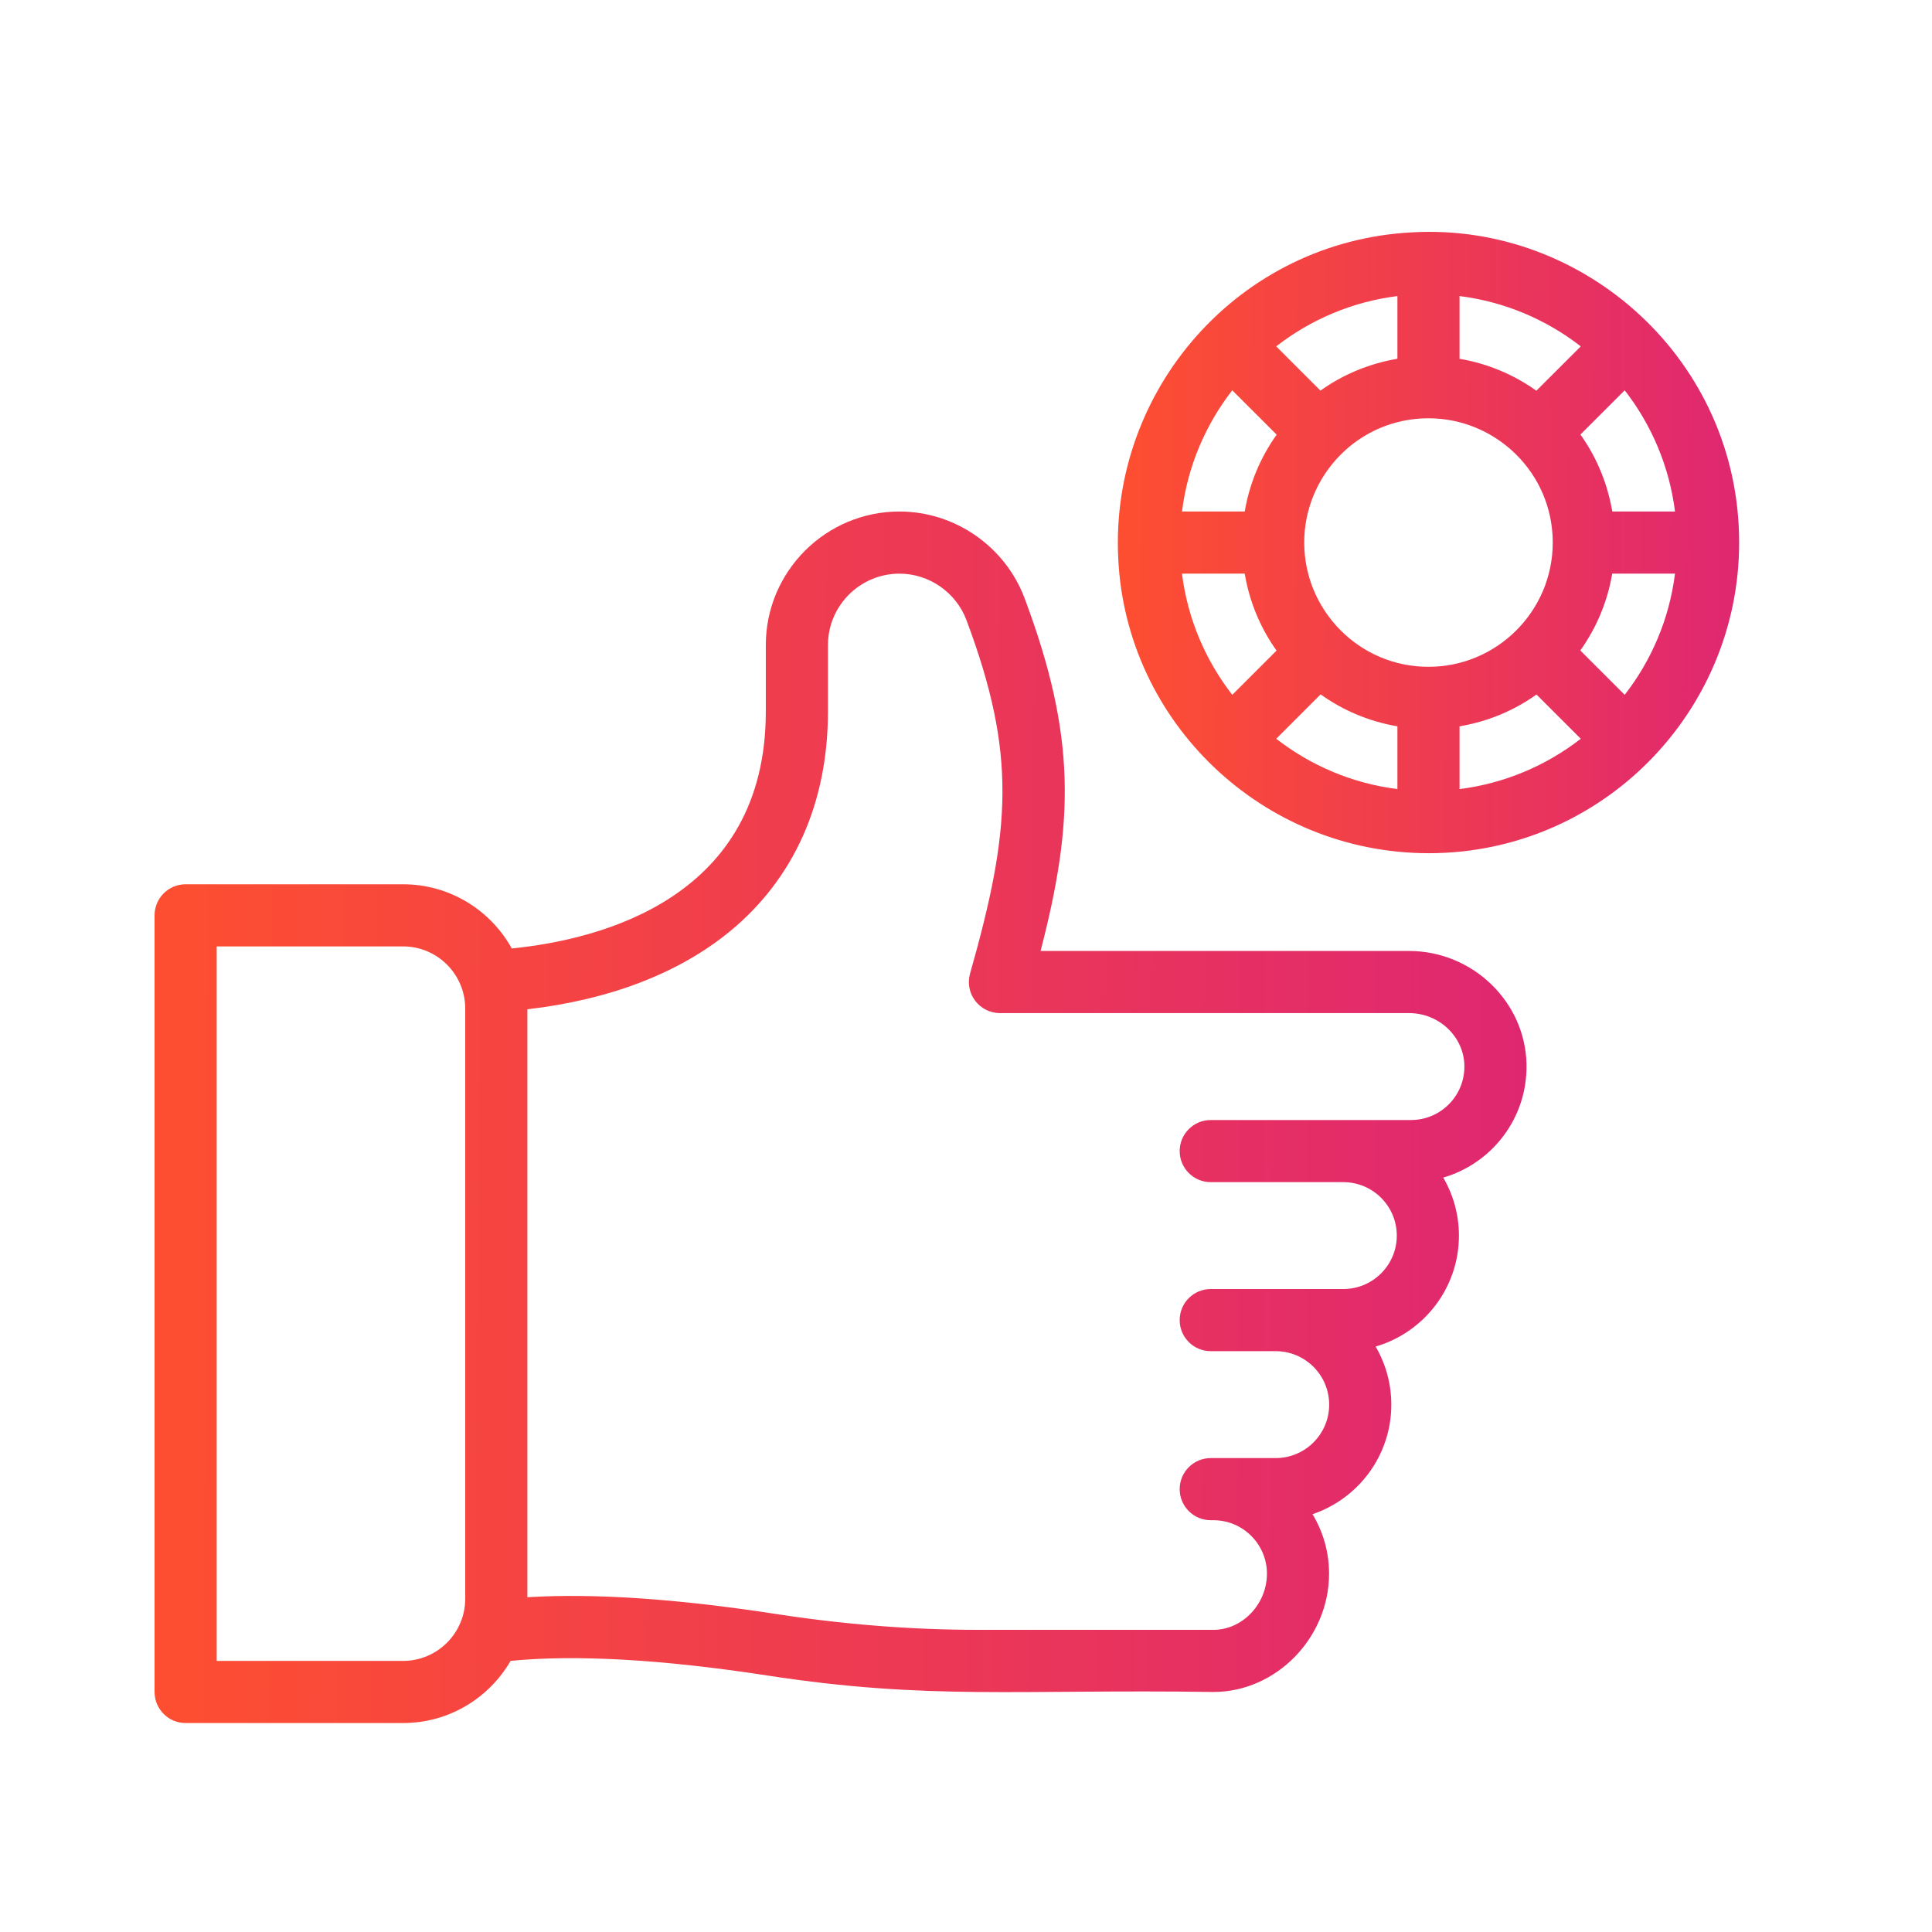 <svg width="50" height="50" viewBox="0 0 50 50" fill="none" xmlns="http://www.w3.org/2000/svg">
<path d="M36.466 24.611H26.93C27.793 21.284 27.862 19.075 26.519 15.489C26.016 14.142 24.713 13.238 23.278 13.238C21.37 13.238 19.819 14.789 19.819 16.696V18.416C19.819 23.221 15.585 24.311 13.245 24.546C12.696 23.556 11.641 22.885 10.431 22.885H4.804C4.36 22.885 4 23.245 4 23.689V43.788C4 44.232 4.36 44.592 4.804 44.592H10.432C11.62 44.592 12.658 43.944 13.215 42.983C14.916 42.818 17.148 42.945 19.86 43.362C24.041 44.006 26.354 43.714 31.404 43.788C33.026 43.788 34.396 42.386 34.396 40.726C34.396 40.163 34.239 39.637 33.968 39.187C35.152 38.788 36.007 37.668 36.007 36.352C36.007 35.804 35.859 35.291 35.601 34.849C36.845 34.486 37.757 33.337 37.757 31.977C37.757 31.43 37.608 30.917 37.351 30.476C38.599 30.115 39.534 28.947 39.506 27.542C39.474 25.926 38.11 24.611 36.466 24.611ZM12.04 41.376C12.04 42.263 11.318 42.984 10.432 42.984H5.608V24.493H10.432C11.318 24.493 12.04 25.215 12.04 26.101V41.376H12.04ZM36.515 28.986C36.017 28.986 31.833 28.986 31.334 28.986C30.89 28.986 30.53 29.346 30.53 29.79C30.53 30.234 30.89 30.594 31.334 30.594H34.766C35.528 30.594 36.149 31.214 36.149 31.977C36.149 32.74 35.528 33.36 34.766 33.36C31.47 33.36 32.742 33.36 31.334 33.36C30.89 33.36 30.53 33.72 30.53 34.164V34.164C30.53 34.608 30.89 34.968 31.334 34.968H33.022C33.782 34.972 34.399 35.591 34.399 36.352C34.399 37.114 33.778 37.735 33.016 37.735H31.334C30.89 37.735 30.53 38.095 30.53 38.539C30.53 38.983 30.89 39.343 31.334 39.343H31.404C32.167 39.343 32.788 39.964 32.788 40.726C32.788 41.514 32.154 42.18 31.404 42.18H25.301C23.607 42.18 21.858 42.043 20.104 41.773C17.519 41.375 15.393 41.231 13.648 41.336V26.12C15.759 25.878 17.553 25.194 18.871 24.119C20.543 22.754 21.427 20.782 21.427 18.416V16.697C21.427 15.676 22.257 14.846 23.278 14.846C24.046 14.846 24.744 15.331 25.013 16.052C26.311 19.518 26.165 21.461 25.105 25.196C24.96 25.707 25.344 26.219 25.882 26.219H36.466C37.241 26.219 37.883 26.827 37.898 27.574C37.914 28.35 37.293 28.986 36.515 28.986Z" fill="url(#paint0_linear_2588_1994)"/>
<path d="M36.55 6.013C32.071 6.241 28.72 10.078 28.94 14.454C29.142 18.699 32.679 22.077 36.969 22.081C41.449 22.084 45.009 18.434 45.009 14.041C45.009 9.326 41.009 5.76 36.55 6.013ZM37.773 7.662C38.945 7.809 40.02 8.272 40.91 8.964L39.761 10.112C39.181 9.698 38.505 9.409 37.773 9.286V7.662ZM36.165 7.662V9.284C36.148 9.287 35.983 9.32 35.974 9.321C35.339 9.454 34.721 9.718 34.173 10.109L33.028 8.964C33.918 8.272 34.993 7.809 36.165 7.662ZM31.891 10.101L33.04 11.249C32.625 11.83 32.337 12.506 32.214 13.237H30.59C30.736 12.065 31.2 10.99 31.891 10.101ZM30.589 14.845H32.212C32.214 14.862 32.247 15.028 32.249 15.036C32.381 15.669 32.644 16.287 33.037 16.837L31.891 17.982C31.2 17.093 30.736 16.018 30.589 14.845ZM36.165 20.421C34.993 20.274 33.918 19.811 33.029 19.119L34.177 17.971C34.758 18.385 35.434 18.674 36.165 18.797V20.421ZM36.969 17.257C35.17 17.257 33.753 15.789 33.753 14.041C33.753 12.303 35.158 10.825 36.969 10.825C38.707 10.825 40.185 12.231 40.185 14.041C40.185 15.815 38.742 17.257 36.969 17.257ZM37.773 20.421V18.799C37.79 18.796 37.956 18.763 37.964 18.761C38.595 18.63 39.214 18.367 39.764 17.974L40.91 19.119C40.02 19.811 38.945 20.274 37.773 20.421ZM42.047 17.982L40.898 16.834C41.313 16.253 41.601 15.577 41.724 14.845H43.349C43.202 16.018 42.739 17.093 42.047 17.982ZM41.727 13.237C41.724 13.22 41.691 13.055 41.689 13.047C41.557 12.414 41.294 11.796 40.901 11.246L42.047 10.101C42.738 10.99 43.202 12.065 43.349 13.237H41.727Z" fill="url(#paint1_linear_2588_1994)"/>
<defs>
<linearGradient id="paint0_linear_2588_1994" x1="39.622" y1="32.364" x2="4.765" y2="32.143" gradientUnits="userSpaceOnUse">
<stop stop-color="#DF2771"/>
<stop offset="1" stop-color="#FD4E32"/>
</linearGradient>
<linearGradient id="paint1_linear_2588_1994" x1="45.061" y1="15.809" x2="29.276" y2="15.721" gradientUnits="userSpaceOnUse">
<stop stop-color="#DF2771"/>
<stop offset="1" stop-color="#FD4E32"/>
</linearGradient>
</defs>
</svg>
